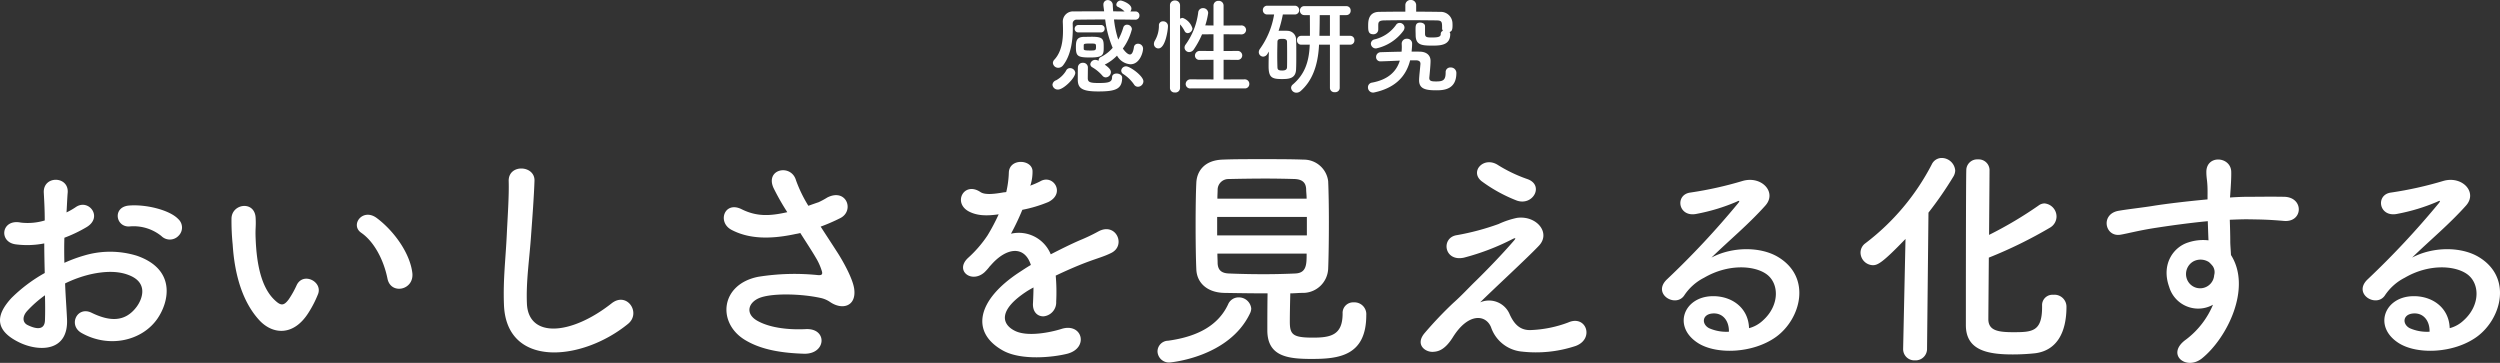 <svg xmlns="http://www.w3.org/2000/svg" width="528.075" height="76.647" viewBox="0 0 528.075 76.647">
  <rect x="0" y="0" width="528.075" height="76.647" fill="#333333" stroke="none"/>
  <g id="グループ_8041" data-name="グループ 8041" transform="translate(-475.05 -1599.982)">
    <path id="パス_2255" data-name="パス 2255" d="M-227.25-23.2a2.429,2.429,0,0,0-.05-3.55c-1.8-1.9-6.8-3.15-10.4-2.85s-2.8,4.75.25,4.4a9.34,9.34,0,0,1,6.6,2.05A2.522,2.522,0,0,0-227.25-23.2ZM-251.2-13.15a25.41,25.41,0,0,1,5.25-1.9c3.5-.8,6.15-.65,8.1.1,4.35,1.6,2.95,5.15,1.75,6.75-2.4,3.2-5.6,3.15-9.5,1.25-3.05-1.5-5,2.6-2.15,4.25,5.8,3.3,12.8,1.7,16.05-3,2.55-3.7,3.9-10.45-4.35-13.3a19.186,19.186,0,0,0-11.1-.05,30.781,30.781,0,0,0-4.2,1.55c-.05-1.9-.05-3.75,0-5.3a28.9,28.9,0,0,0,4.7-2.25c3.5-2.1.45-6.05-2.25-4.25a15.025,15.025,0,0,1-2,1.15c.1-1.5.15-3.1.25-4.2.25-3.55-5.25-3.65-5.05.05.1,1.9.2,3.5.2,5.85a12.482,12.482,0,0,1-5.05.45c-4.15-.85-4.75,4.15-1.05,4.6a18.748,18.748,0,0,0,6-.2c0,2,.05,4.15.1,6.25a32.2,32.2,0,0,0-7.05,5.3c-2.65,2.9-4.3,6.45,1.65,9.35,4.1,2,10.5,2.1,10.1-5.05C-250.9-7.9-251.1-10.5-251.2-13.15Zm-4.25,2.5c.05,2.05.05,3.9,0,5.25-.05,1.95-1.5,2.1-3.65,1.05-1.15-.55-1.15-1.85-.1-3A24.547,24.547,0,0,1-255.45-10.65Zm77.6-4.7c-.5-4.25-3.95-8.95-7.5-11.6-3-2.25-5.7,1.45-3.3,3.1,2.7,1.85,4.75,5.7,5.55,9.7C-182.4-10.7-177.45-11.7-177.85-15.35ZM-199.7-7.1a22.876,22.876,0,0,0,1.95-3.85c.95-2.6-3.2-4.7-4.55-1.8a19.662,19.662,0,0,1-1.65,2.95c-1.1,1.5-1.75,1.35-3.05.1-2.8-2.7-3.75-7.65-3.95-12.9-.1-2.3.1-2.4,0-4.35-.15-3.75-5-3.1-5.1.05a49.806,49.806,0,0,0,.25,5.55c.4,6.3,2.05,12.1,5.65,16C-207.35-2.35-202.9-1.9-199.7-7.1Zm67.4,2.5c2.85-2.3-.2-6.9-3.45-4.35-8.7,6.85-17.6,7.35-17.9.05-.2-4.85.55-9.4.9-14.7.25-3.35.6-8.1.7-11.25.1-3.3-5.55-3.6-5.45.1.1,3.1-.25,8-.4,11.25-.25,5.3-.8,9.55-.6,14.8C-158.05,4.8-142.05,3.35-132.3-4.6Zm40.7-20.55a38.481,38.481,0,0,0,4.15-1.8c3.05-1.55,1.3-6.4-2.75-4.35a16.768,16.768,0,0,1-1.85,1c-.75.25-1.45.5-2.15.75a28.783,28.783,0,0,1-2.6-5.35c-1-3.6-6.6-2.45-4.75,1.6a50.481,50.481,0,0,0,2.9,5.1c-3.75.85-6.5.95-9.7-.65-3.6-1.75-5.15,2.8-2.05,4.4,3.45,1.8,7.8,2.1,13.55.85a8.123,8.123,0,0,0,.95-.2c1.2,1.9,2.4,3.7,3.3,5.25a12.424,12.424,0,0,1,1.25,2.8c.2.65,0,.9-.75.85a48.462,48.462,0,0,0-12.7.35c-8,1.6-8.7,9.7-2.85,13.3,3.5,2.15,7.9,2.8,12.5,2.95,4.75.15,5.05-5.4.45-5.2-4,.2-7.85-.35-10.35-1.8-2.65-1.55-1.8-4.1,1-4.95s8.4-.7,12.35.15a5.594,5.594,0,0,1,2.05.85c2.6,1.8,5.55.95,5.15-2.6-.25-2.4-2.8-6.7-3.7-8.05C-89.25-21.55-90.45-23.35-91.6-25.15ZM-47.25-34a9.453,9.453,0,0,0,.4-2.9c-.1-2.45-4.8-2.75-5,.25a20.859,20.859,0,0,1-.55,4.2c-.25.05-.55.05-.75.1-1.75.3-3.75.55-4.7-.1-3.5-2.35-5.95,2.35-2.35,4.15,1.6.8,3.5.95,6.2.55a41.683,41.683,0,0,1-2.35,4.45,24.957,24.957,0,0,1-4.05,4.7c-3,2.7.65,5.55,3.4,3.1a10.951,10.951,0,0,0,1.15-1.3l.2-.2c3.25-3.75,7.1-4.25,8.45-.05-.95.55-1.75,1.1-2.45,1.55C-58.7-9.55-59.9-2.8-53.15,1c3.9,2.2,10.7,1.45,13.65.7,4.6-1.2,3.2-6.6-1.2-5.25-2.35.75-7.25,1.75-9.9.4-2.8-1.4-3.55-4.4,2.65-8.4.4-.25.85-.5,1.3-.75,0,1.05-.05,2.2-.1,3.25-.15,1.95,1,2.9,2.25,2.85a2.956,2.956,0,0,0,2.65-3.1,39.95,39.95,0,0,0-.1-5.5c2-.95,4.25-1.95,6.35-2.75,2.65-1,3.8-1.25,5.4-2.05,3.2-1.6.95-6.6-2.8-4.5a38.4,38.4,0,0,1-3.9,1.85c-1.95.85-4.05,1.9-6.1,2.95a7.287,7.287,0,0,0-8.4-4.35A51.016,51.016,0,0,0-49-28.7a28.12,28.12,0,0,0,5.5-1.65c3.7-1.85,1-6-1.75-4.35a17.587,17.587,0,0,1-2.1.9ZM2.8-11.05c-.05,2.7-.05,6.45-.05,7.8,0,5.55,4.35,6.05,9.4,6.05,5.7,0,11.5-.65,11.5-9.25A2.505,2.505,0,0,0,21-9.15,2.226,2.226,0,0,0,18.65-6.8c0,4.5-2.4,5.1-6.25,5.1-4.3,0-4.9-.65-4.9-3.4,0-1.6.05-3.95.1-5.95.85,0,1.7-.1,2.55-.1a5.335,5.335,0,0,0,5.45-5.1c.1-2.45.15-6.15.15-9.8,0-3.3-.05-6.5-.15-8.7a5.189,5.189,0,0,0-5.2-4.55c-2.55-.1-5.7-.1-8.75-.1-3.1,0-6.1,0-8.4.1-3.9.15-5.4,2.55-5.5,4.9-.1,1.95-.15,5.4-.15,8.95,0,3.5.05,7.1.15,9.3.1,2.85,2.25,4.9,5.85,5C-3.5-11.1-.3-11.05,2.8-11.05ZM-.9-6.85a2.459,2.459,0,0,0,.25-1A2.622,2.622,0,0,0-3.3-10.2,2.391,2.391,0,0,0-5.55-8.7c-2,4.25-6.15,6.75-12.65,7.65A2.287,2.287,0,0,0-20.45,1.2,2.428,2.428,0,0,0-17.9,3.55S-5.35,2.55-.9-6.85Zm-6.9-24.2c0-.75.05-1.4.05-1.95A2.284,2.284,0,0,1-5.4-35.2c2.1-.05,5-.1,7.8-.1,2.35,0,4.55.05,6.2.1,1.65.1,2.3.85,2.35,2.15,0,.55.1,1.25.1,2ZM11.1-23.3H-7.85v-3.9H11.1Zm-.05,3.85c0,2.25,0,4.1-2.4,4.2-2.15.1-4.4.15-6.65.15-2.55,0-5.05-.05-7.35-.15-1.45-.05-2.35-.6-2.4-2.2,0-.6-.05-1.25-.05-2Zm44.4-11.2c3.45,1.2,5.85-3.3,2.2-4.55a30.385,30.385,0,0,1-6.25-3c-2.95-1.85-5.95,1.4-3.4,3.45A31.9,31.9,0,0,0,55.45-30.65ZM47.7-9.15c2.5-2.5,10.05-9.45,12.4-11.95,2.6-2.7-.45-6.45-4.6-5.9a17.874,17.874,0,0,0-3.9,1.3,52.684,52.684,0,0,1-8.8,2.35c-3.45.5-2.75,5.7,1.5,4.75a49.885,49.885,0,0,0,10.3-3.95c.45-.2.8-.3.25.35-2.5,2.9-5.75,6.25-8.05,8.5-1.6,1.55-3,3.1-4.75,4.65a80.442,80.442,0,0,0-6,6.3c-2.2,2.5.05,4.15,1.7,4.05,1-.05,2.45-.3,4.2-3.1C45.2-7,48.9-6.6,50-3.9a7.626,7.626,0,0,0,6.55,5.15A26.538,26.538,0,0,0,67.9.05c4-1.5,2.2-6.65-1.6-4.95a24.983,24.983,0,0,1-7.9,1.6c-2.4.1-3.6-1.45-4.45-3.3A4.729,4.729,0,0,0,47.7-9.15ZM104.5-3.7c-.15-4.5-3.9-6.9-7.9-6.75-5.9.2-8.25,6.4-2.95,9.85,3.8,2.5,11.6,2.3,16.55-1.25,5.25-3.8,7.6-12.6.4-16.9-3.7-2.2-9.65-2.2-14.05.15,1.8-1.75,3.8-3.55,5.8-5.4s4-3.8,5.6-5.6c2.5-2.8-.8-6.35-4.8-5.2a77.312,77.312,0,0,1-11,2.45c-3.4.4-2.65,5.35,1.3,4.5a40.055,40.055,0,0,0,8.4-2.55c.4-.2.9-.4.35.3A177.13,177.13,0,0,1,87.1-13.95c-3.1,3.05,1.9,6,3.7,3.35A10.993,10.993,0,0,1,95-14.35c5.05-2.95,10.45-2.6,13.05-.85,2.85,1.9,3,6.65-.65,9.9A6.738,6.738,0,0,1,104.5-3.7Zm-4.25.75a9,9,0,0,1-4.2-.75c-1.6-.85-1.5-2.9.7-3.1S100.3-5.25,100.25-2.95ZM166.4-8.4v.25c0,5.2-2.1,5.3-6.1,5.3-3.2,0-5.15-.35-5.25-2.6,0-.9.05-6.7.1-13.15a94.135,94.135,0,0,0,12.95-6.35,2.731,2.731,0,0,0,1.35-2.3,2.79,2.79,0,0,0-2.55-2.8,2.131,2.131,0,0,0-1.25.45,83.62,83.62,0,0,1-10.45,6.2c.05-6.65.1-12.8.1-13.8a2.3,2.3,0,0,0-2.45-2.15,2.31,2.31,0,0,0-2.45,2.05c-.1,1.5-.1,30.9-.1,32.95,0,5.25,4.4,6.2,9.9,6.2a45.487,45.487,0,0,0,4.75-.25c4.6-.6,6.6-4.45,6.6-9.8a2.535,2.535,0,0,0-2.8-2.55,2.185,2.185,0,0,0-2.35,2.3ZM137.05.65a2.37,2.37,0,0,0,2.5,2.45A2.421,2.421,0,0,0,142.1.6l.3-28.7a77.613,77.613,0,0,0,5.25-7.6,2.621,2.621,0,0,0,.4-1.3,2.883,2.883,0,0,0-2.85-2.65,2.33,2.33,0,0,0-2.1,1.35,49.332,49.332,0,0,1-14,16.65,2.445,2.445,0,0,0-1.05,2,2.691,2.691,0,0,0,2.6,2.65c1,0,2-.45,6.9-5.55L137.05.6Zm65.45-9.3a17.752,17.752,0,0,1-5.7,7.35c-4.35,3.1,0,6.65,3.35,4,5.3-4.25,10.6-14.85,6.15-21.85-.05-1.1-.15-2.15-.15-2.85,0-1.45-.05-3-.1-4.6,1.3-.05,2.5-.1,3.65-.1,3.1.05,4.3.05,7.85.35,4,.3,4.2-5,0-5.1-3.4-.05-5.15,0-7.6,0-1.1,0-2.4.05-3.85.15,0-.25.05-.5.05-.75.1-1.35.25-3.65.2-4.8-.2-3.15-5.25-3.5-5.25.15,0,1.6.3,1.8.25,4.9v.9c-4.4.4-8.9.95-11.4,1.35-2.1.35-5.35.7-7.35,1.05-3.95.65-2.95,5.65.4,5.05,1.5-.25,3.85-.9,7.45-1.45,2.6-.4,6.75-1,10.95-1.4.05,1.45.1,2.95.15,4.05a9.907,9.907,0,0,0-4.3.45c-3.05.95-5.75,4.55-4,9.4A6.388,6.388,0,0,0,202.5-8.65Zm-.05-8.15a2.26,2.26,0,0,1,.3,1.9,2.973,2.973,0,0,1-5.75.85,3.066,3.066,0,0,1,1.45-3.8,3.259,3.259,0,0,1,3.2.2A6.439,6.439,0,0,1,202.45-16.8ZM252.5-3.7c-.15-4.5-3.9-6.9-7.9-6.75-5.9.2-8.25,6.4-2.95,9.85,3.8,2.5,11.6,2.3,16.55-1.25,5.25-3.8,7.6-12.6.4-16.9-3.7-2.2-9.65-2.2-14.05.15,1.8-1.75,3.8-3.55,5.8-5.4s4-3.8,5.6-5.6c2.5-2.8-.8-6.35-4.8-5.2a77.311,77.311,0,0,1-11,2.45c-3.4.4-2.65,5.35,1.3,4.5a40.056,40.056,0,0,0,8.4-2.55c.4-.2.9-.4.35.3a177.131,177.131,0,0,1-15.1,16.15c-3.1,3.05,1.9,6,3.7,3.35a10.993,10.993,0,0,1,4.2-3.75c5.05-2.95,10.45-2.6,13.05-.85,2.85,1.9,3,6.65-.65,9.9A6.737,6.737,0,0,1,252.5-3.7Zm-4.25.75a9,9,0,0,1-4.2-.75c-1.6-.85-1.5-2.9.7-3.1S248.3-5.25,248.25-2.95Z" transform="translate(740 1673)" fill="#fff"/>
    <path id="パス_2254" data-name="パス 2254" d="M-32.384-11.176a.755.755,0,0,0,.77-.792.75.75,0,0,0-.77-.77h-4.774a.792.792,0,0,0-.792.814.739.739,0,0,0,.792.748Zm7.26-2.684a.836.836,0,0,0,.858-.88.818.818,0,0,0-.858-.858H-26.18a1.051,1.051,0,0,0,.22-.616c0-.99-1.936-1.694-2.288-1.694a.947.947,0,0,0-.9.858.522.522,0,0,0,.33.484,5.048,5.048,0,0,1,1.408.968c-.792,0-1.606-.022-2.4-.022-.044-.44-.066-.88-.088-1.32A1.052,1.052,0,0,0-30.954-18a.906.906,0,0,0-.924.946v.176c.044.418.11.836.154,1.254-2.244,0-4.422,0-6.4.022a2.145,2.145,0,0,0-2.332,2.112v.088c.022.506.044,1.144.044,1.848,0,1.936-.242,4.444-1.826,6.138a1.047,1.047,0,0,0-.308.7A1.115,1.115,0,0,0-41.4-3.7a1.291,1.291,0,0,0,1.012-.528c1.8-2.31,2.046-5.742,2.046-7.788,0-.374-.022-.682-.022-.946a.818.818,0,0,1,.924-.9c1.848-.022,3.85-.044,5.94-.044A22.145,22.145,0,0,0-29.92-7.92a7.8,7.8,0,0,1-2.486,1.936.787.787,0,0,0-.484.748v.066a1.532,1.532,0,0,0-.7-.2,1.039,1.039,0,0,0-1.056.924.777.777,0,0,0,.418.638A8.548,8.548,0,0,1-32.1-2.046a.916.916,0,0,0,.726.374,1.129,1.129,0,0,0,1.078-1.1c0-.308-.132-.792-1.3-1.584.022,0,.044-.022.066-.044A9.43,9.43,0,0,0-29-6.27a3.478,3.478,0,0,0,2.838,1.826c1.936,0,2.662-2.464,2.662-3.322a1.036,1.036,0,0,0-1.078-1.012.831.831,0,0,0-.858.77c-.176,1.078-.462,1.5-.836,1.5-.484,0-1.078-.66-1.5-1.254a11.824,11.824,0,0,0,1.914-4.092,1,1,0,0,0-1.012-.946.806.806,0,0,0-.814.616,12.371,12.371,0,0,1-1.056,2.53,20.585,20.585,0,0,1-.9-4.246c1.5,0,2.992.022,4.488.044Zm.55,14.168A1.18,1.18,0,0,0-23.43-.836C-23.43-1.98-26.268-4-27.06-4a1.006,1.006,0,0,0-1.056.9.884.884,0,0,0,.44.726,8.164,8.164,0,0,1,2.266,2.2A.953.953,0,0,0-24.574.308Zm-7.238-8.25c0-1.8-.066-2.31-2.508-2.31-.528,0-1.078.022-1.584.022-1.584,0-1.782.77-1.782,2.112,0,1.936.308,2.244,3.014,2.244S-31.812-6.424-31.812-7.942Zm3.894,6.314c0-.528-.594-.858-1.166-.858-.506,0-.968.242-.968.814,0,1.012-.748,1.188-2.838,1.188-1.782,0-2.244-.176-2.288-.946,0-.242.022-1.76.022-2.376a.992.992,0,0,0-1.056-.946,1,1,0,0,0-1.056.968c0,.176-.022.4-.022,2.574,0,1.848.924,2.508,4.334,2.508C-29.282,1.3-27.918.792-27.918-1.628Zm-9.9-1.012a1.1,1.1,0,0,0-1.1-.99.9.9,0,0,0-.858.572,5.648,5.648,0,0,1-2.09,2,1.082,1.082,0,0,0-.77.946A1.123,1.123,0,0,0-41.47.9C-40.3.9-37.818-1.562-37.818-2.64Zm1.782-5.852c.022-.286.264-.33,1.276-.33,1.3,0,1.32,0,1.32.726,0,.682-.11.748-1.144.748-1.32,0-1.452-.088-1.452-.374ZM-2.046.66a.923.923,0,0,0,.99-.946.94.94,0,0,0-.99-.968l-4.444.022V-5.39l2.882.022a.957.957,0,0,0,1.056-.946A.968.968,0,0,0-3.608-7.26l-2.882.022V-10.78l3.7.022A.957.957,0,0,0-1.738-11.7a.968.968,0,0,0-1.056-.946l-3.7.022v-4.2a.991.991,0,0,0-1.056-1.012A1,1,0,0,0-8.624-16.83v4.2l-1.738-.022a15.307,15.307,0,0,0,.616-2.618,1.06,1.06,0,0,0-1.1-1.034,1,1,0,0,0-1.012.968,14.737,14.737,0,0,1-2.64,6.71,1.067,1.067,0,0,0-.242.66.972.972,0,0,0,.968.946,1.2,1.2,0,0,0,1.012-.594,18.238,18.238,0,0,0,1.716-3.146l2.42-.022v3.542l-2.882-.022a1,1,0,0,0-1.034.99.918.918,0,0,0,1.034.9l2.882-.022v4.158l-4.84-.022a1,1,0,0,0-1.034.99A.933.933,0,0,0-13.464.66ZM-17.82.572a.965.965,0,0,0,1.056.946A.972.972,0,0,0-15.686.572V-12.87a6.684,6.684,0,0,1,.968,1.43.725.725,0,0,0,.638.418,1.05,1.05,0,0,0,1.012-.99,3.4,3.4,0,0,0-2.046-2.222,1.09,1.09,0,0,0-.572.176V-16.9a1.022,1.022,0,0,0-1.078-1.012A.991.991,0,0,0-17.82-16.9Zm-2.442-8.36c1.474,0,2.024-3.872,2.024-4.73a.988.988,0,0,0-1.034-.99.818.818,0,0,0-.88.88,6.2,6.2,0,0,1-.836,3.168,1.44,1.44,0,0,0-.22.726A.939.939,0,0,0-20.262-7.788ZM15.972.572a.922.922,0,0,0,1.034.88A.934.934,0,0,0,18.04.572V-8.58h2.2a.876.876,0,0,0,.9-.946.869.869,0,0,0-.9-.924h-2.2v-4.378h1.386a.9.9,0,0,0,.924-.946.893.893,0,0,0-.924-.946H10.538a.888.888,0,0,0-.9.946.9.9,0,0,0,.9.946h1.188c.022,1.166.022,2.86.022,4.378H9.9a.864.864,0,0,0-.88.924.871.871,0,0,0,.88.946h1.826l-.022.088c-.154,3.63-1.1,6.2-3.564,8.316A.947.947,0,0,0,7.766.55,1.116,1.116,0,0,0,8.91,1.562a1.368,1.368,0,0,0,.88-.352C12.144-.858,13.42-4,13.662-8.4V-8.58h2.31ZM3.08-7.128c-.044,1.034-.066,2.09-.066,3.08,0,2.4.682,2.728,2.816,2.728,1.452,0,2.926-.088,2.992-2.068.044-.946.044-2.024.044-3.1s0-2.178-.044-3.168A1.846,1.846,0,0,0,7.04-11.506c-.308-.022-.616-.022-.946-.022-.308,0-.638,0-.968.022a27.338,27.338,0,0,0,.9-3.454H8.514a.912.912,0,0,0,.968-.924.912.912,0,0,0-.968-.924H2.75a.894.894,0,0,0-.946.924.894.894,0,0,0,.946.924H4.18a17.217,17.217,0,0,1-3.014,7.3A1.179,1.179,0,0,0,.946-7a.949.949,0,0,0,.924.946,1.076,1.076,0,0,0,.88-.55ZM15.972-10.45H13.75c.044-1.606.066-3.3.066-4.378h2.156ZM6.908-3.806c-.022.55-.462.682-1.012.682-.7,0-.99-.11-1.012-.66-.022-.7-.044-1.562-.044-2.42,0-1.056.022-2.112.044-2.948,0-.528.286-.66,1.012-.66.44,0,1.012.022,1.012.638.022.9.022,2.046.022,3.124C6.93-5.236,6.93-4.466,6.908-3.806Zm29.15-8.69c0-.484-.506-.748-1.012-.748-.968,0-.99.638-.99,1.474,0,.506.022.99.022,1.144,0,2.112,1.254,2.244,3.5,2.244,1.76,0,3.806-.066,3.806-2.442a.581.581,0,0,0-.154-.418c.374-.154.638-.286.638-1.386,0-.2,0-.374-.022-.638A2.467,2.467,0,0,0,39.27-15.51c-1.628-.022-3.344-.044-5.082-.044V-16.9a1.089,1.089,0,0,0-1.144-1.122A1.089,1.089,0,0,0,31.9-16.9v1.342c-1.892,0-3.74.022-5.5.044-2.332.022-2.354,1.98-2.354,2.97,0,.946.022,1.76,1.056,1.76a1,1,0,0,0,1.078-.968v-.99c.022-.572.088-.946,1.276-.968,1.342-.022,3.08-.044,4.862-.044,2.156,0,4.4.022,6.16.044,1.144.022,1.188.308,1.188,1.606a.87.87,0,0,0,.176.594.668.668,0,0,0-.462.66c0,.506-.308.748-1.738.748-1.1,0-1.54,0-1.584-.726Zm-4.532.924a1.261,1.261,0,0,0,.2-.638,1.019,1.019,0,0,0-1.034-.968.873.873,0,0,0-.77.44A7.731,7.731,0,0,1,25.41-9.7a.955.955,0,0,0-.792.9A1.052,1.052,0,0,0,25.74-7.788,9.659,9.659,0,0,0,31.526-11.572ZM34.078-5.28c.66,0,1.012.22,1.012.726v.044c-.044.66-.286,2.75-.286,3.388v.066c0,1.848,1.452,2.112,3.63,2.112,1.518,0,4.246-.11,4.246-3.652a1.156,1.156,0,0,0-1.232-1.166A.961.961,0,0,0,40.414-2.75c0,1.606-.462,1.936-2,1.936-.858,0-1.452-.044-1.452-.7v-.11s.264-2.53.264-3.52c0-1.276-.946-1.936-2.222-1.958-.572-.022-1.166-.022-1.782-.022.044-.506.11-1.056.11-1.606v-.022a1.014,1.014,0,0,0-1.078-1.078,1.031,1.031,0,0,0-1.122.968c0,.264.022.506.022.748,0,.352-.022.682-.044,1.012-1.408.022-2.882.066-4.4.11a1,1,0,0,0-.99,1.012.894.894,0,0,0,.946.924h.044c1.518-.044,2.816-.11,4.026-.154-.748,2.4-2.574,4.026-5.852,4.642a.983.983,0,0,0-.88.99A1.087,1.087,0,0,0,25.08,1.54a1.486,1.486,0,0,0,.308-.044c4.114-.9,6.6-3.124,7.524-6.776Z" transform="translate(740 1618)" fill="#fff"/>
  </g>
</svg>
